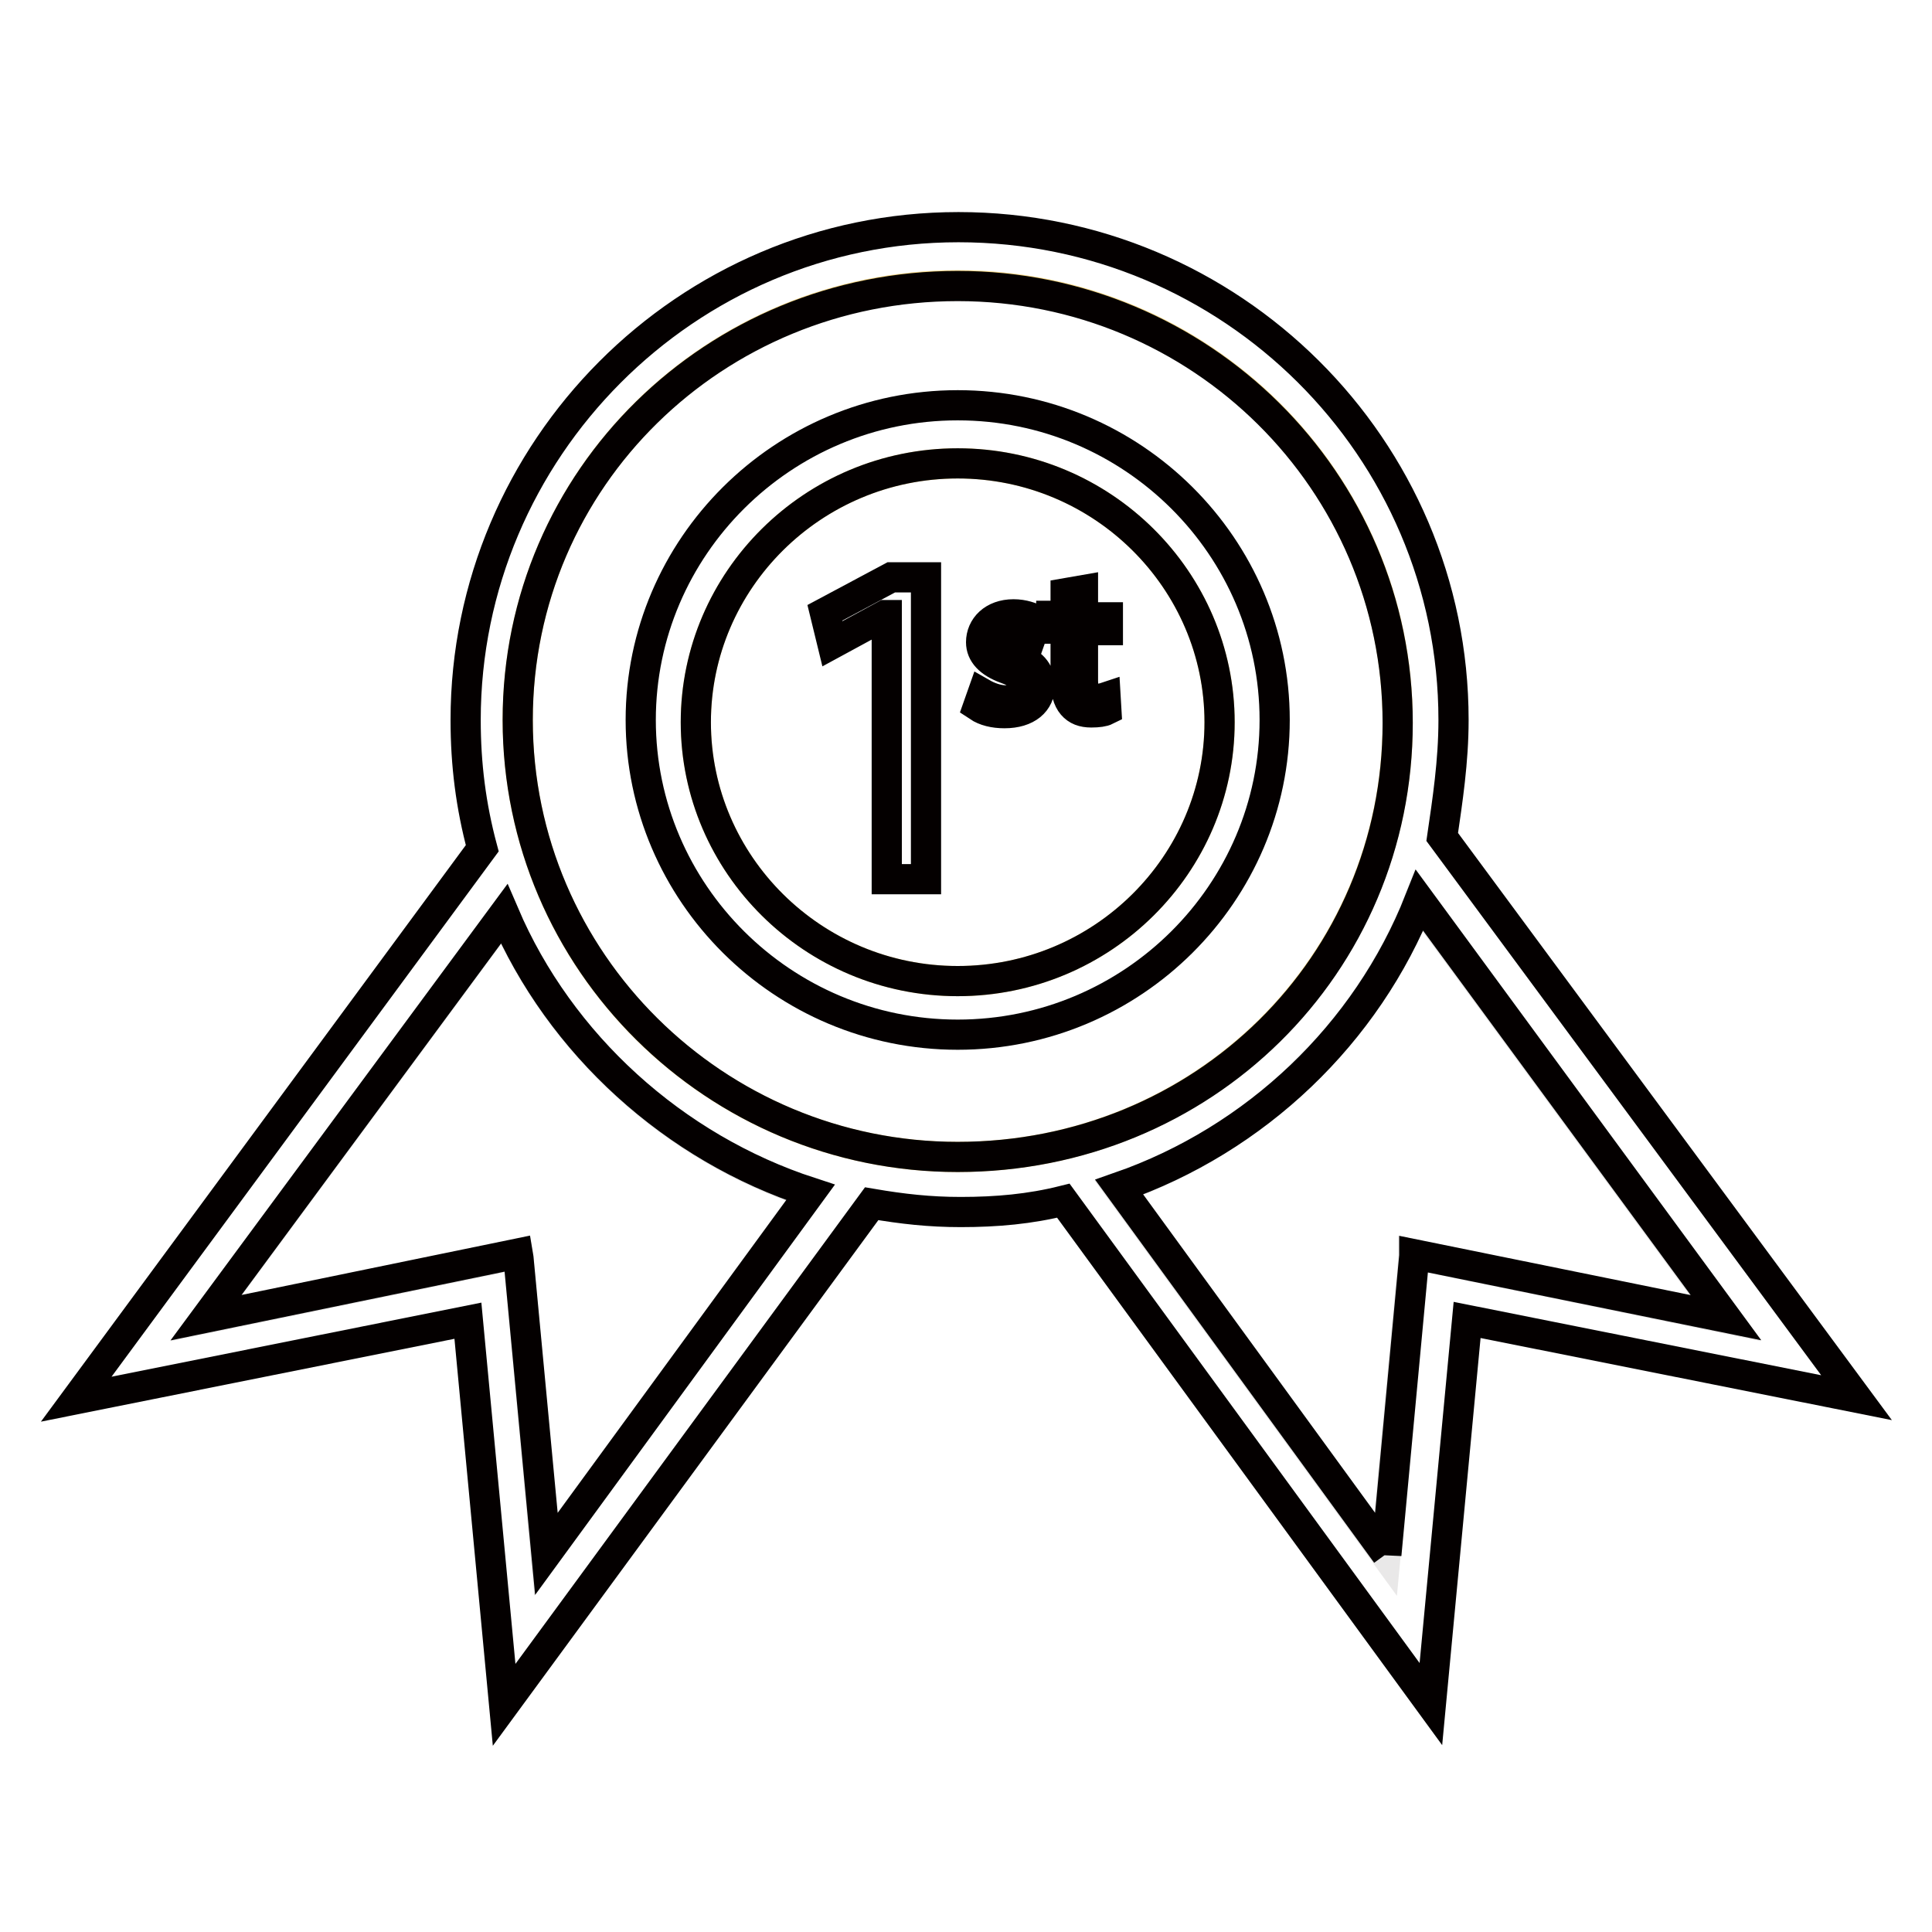 <?xml version="1.0" encoding="utf-8"?>
<!-- Svg Vector Icons : http://www.onlinewebfonts.com/icon -->
<!DOCTYPE svg PUBLIC "-//W3C//DTD SVG 1.1//EN" "http://www.w3.org/Graphics/SVG/1.1/DTD/svg11.dtd">
<svg version="1.1" xmlns="http://www.w3.org/2000/svg" xmlns:xlink="http://www.w3.org/1999/xlink" x="0px" y="0px" viewBox="0 0 256 256" enable-background="new 0 0 256 256" xml:space="preserve">
<g> <path stroke-width="4" fill-opacity="0" stroke="#e9e8e8"  d="M187.3,166.4l0-0.2l41.3,8.5l-40.6-55.3c-7,17.7-21.8,31.7-39.8,38l35.4,48.6L187.3,166.4L187.3,166.4 L187.3,166.4z M66.8,121.2l-39.5,53.5l41.3-8.5l0.1,0.6l0,0l3.6,39.2l35-47.9C89.3,152.2,74.2,138.5,66.8,121.2z"/> <path stroke-width="4" fill-opacity="0" stroke="#f3d47f"  d="M185.2,95.7c0-32.1-26.2-57.9-58.3-57.9S68.6,63.3,68.6,95.4c0,32.1,26.2,57.9,58.3,57.9 C159.3,153.3,185.2,127.8,185.2,95.7z"/> <path stroke-width="4" fill-opacity="0" stroke="#040000"  d="M191.1,110.9c0.7-4.8,1.5-10,1.5-15.5c0-36.1-29.5-65.3-65.6-65.3c-36.1,0-65.3,29.5-65.3,65.3 c0,5.9,0.7,11.4,2.2,17l-53.8,73L62,175l4.8,50.9l48.7-66.4c4.1,0.7,7.7,1.1,11.8,1.1c4.8,0,9.2-0.4,13.6-1.5l48.7,66.7l4.8-50.9 l51.6,10.3L191.1,110.9z M68.6,95.4c0-32.1,26.2-57.5,58.3-57.5s58.3,25.8,58.3,57.9s-25.8,57.5-58.3,57.5 C94.8,153.3,68.6,127.4,68.6,95.4L68.6,95.4z M72.4,205.9L72.4,205.9l-3.7-39.2l-0.1-0.6l-41.3,8.5l39.5-53.5 c7.4,17.3,22.5,31,40.6,36.9L72.4,205.9z M187.4,166.2l0,0.2l-3.7,39.6l0-0.1l-35.4-48.6c18.1-6.3,32.8-20.3,39.8-38l40.6,55.3 L187.4,166.2L187.4,166.2z"/> <path stroke-width="4" fill-opacity="0" stroke="#f3d47f"  d="M126.9,61.4c-19.2,0-34.7,15.5-34.7,34.3s15.5,34.3,34.7,34.3s34.7-15.5,34.7-34.3S146.1,61.4,126.9,61.4z" /> <path stroke-width="4" fill-opacity="0" stroke="#040000"  d="M126.9,53.7c-23.2,0-42,18.8-42,41.7c0,22.9,18.8,41.7,42,41.7c23.2,0,42-18.8,42-41.7 C168.9,72.5,150.1,53.7,126.9,53.7z M126.9,130c-19.2,0-34.7-15.5-34.7-34.3s15.5-34.3,34.7-34.3s34.7,15.5,34.7,34.3 S146.1,130,126.9,130z"/> <path stroke-width="4" fill-opacity="0" stroke="#040000"  d="M117.4,81.5h-0.1l-7,3.8l-1-4.1l8.8-4.7h4.6v40h-5.2V81.5z M130.2,91.9c0.7,0.4,1.9,0.9,3,0.9 c1.7,0,2.4-0.8,2.4-1.9c0-1.1-0.6-1.7-2.3-2.3c-2.2-0.8-3.3-2-3.3-3.5c0-2,1.6-3.7,4.3-3.7c1.3,0,2.4,0.4,3.1,0.8l-0.6,1.7 c-0.5-0.3-1.4-0.7-2.6-0.7c-1.3,0-2.1,0.8-2.1,1.7c0,1,0.7,1.5,2.4,2.1c2.2,0.8,3.3,1.9,3.3,3.8c0,2.2-1.7,3.7-4.7,3.7 c-1.4,0-2.6-0.3-3.5-0.9L130.2,91.9z M143.5,78.2v3.6h3.3v1.7h-3.3v6.7c0,1.5,0.4,2.4,1.7,2.4c0.6,0,1-0.1,1.3-0.2l0.1,1.7 c-0.4,0.2-1.1,0.3-2,0.3c-1.1,0-1.9-0.3-2.5-1c-0.6-0.7-0.9-1.8-0.9-3.3v-6.8h-1.9v-1.7h1.9v-3L143.5,78.2z"/></g>
</svg>